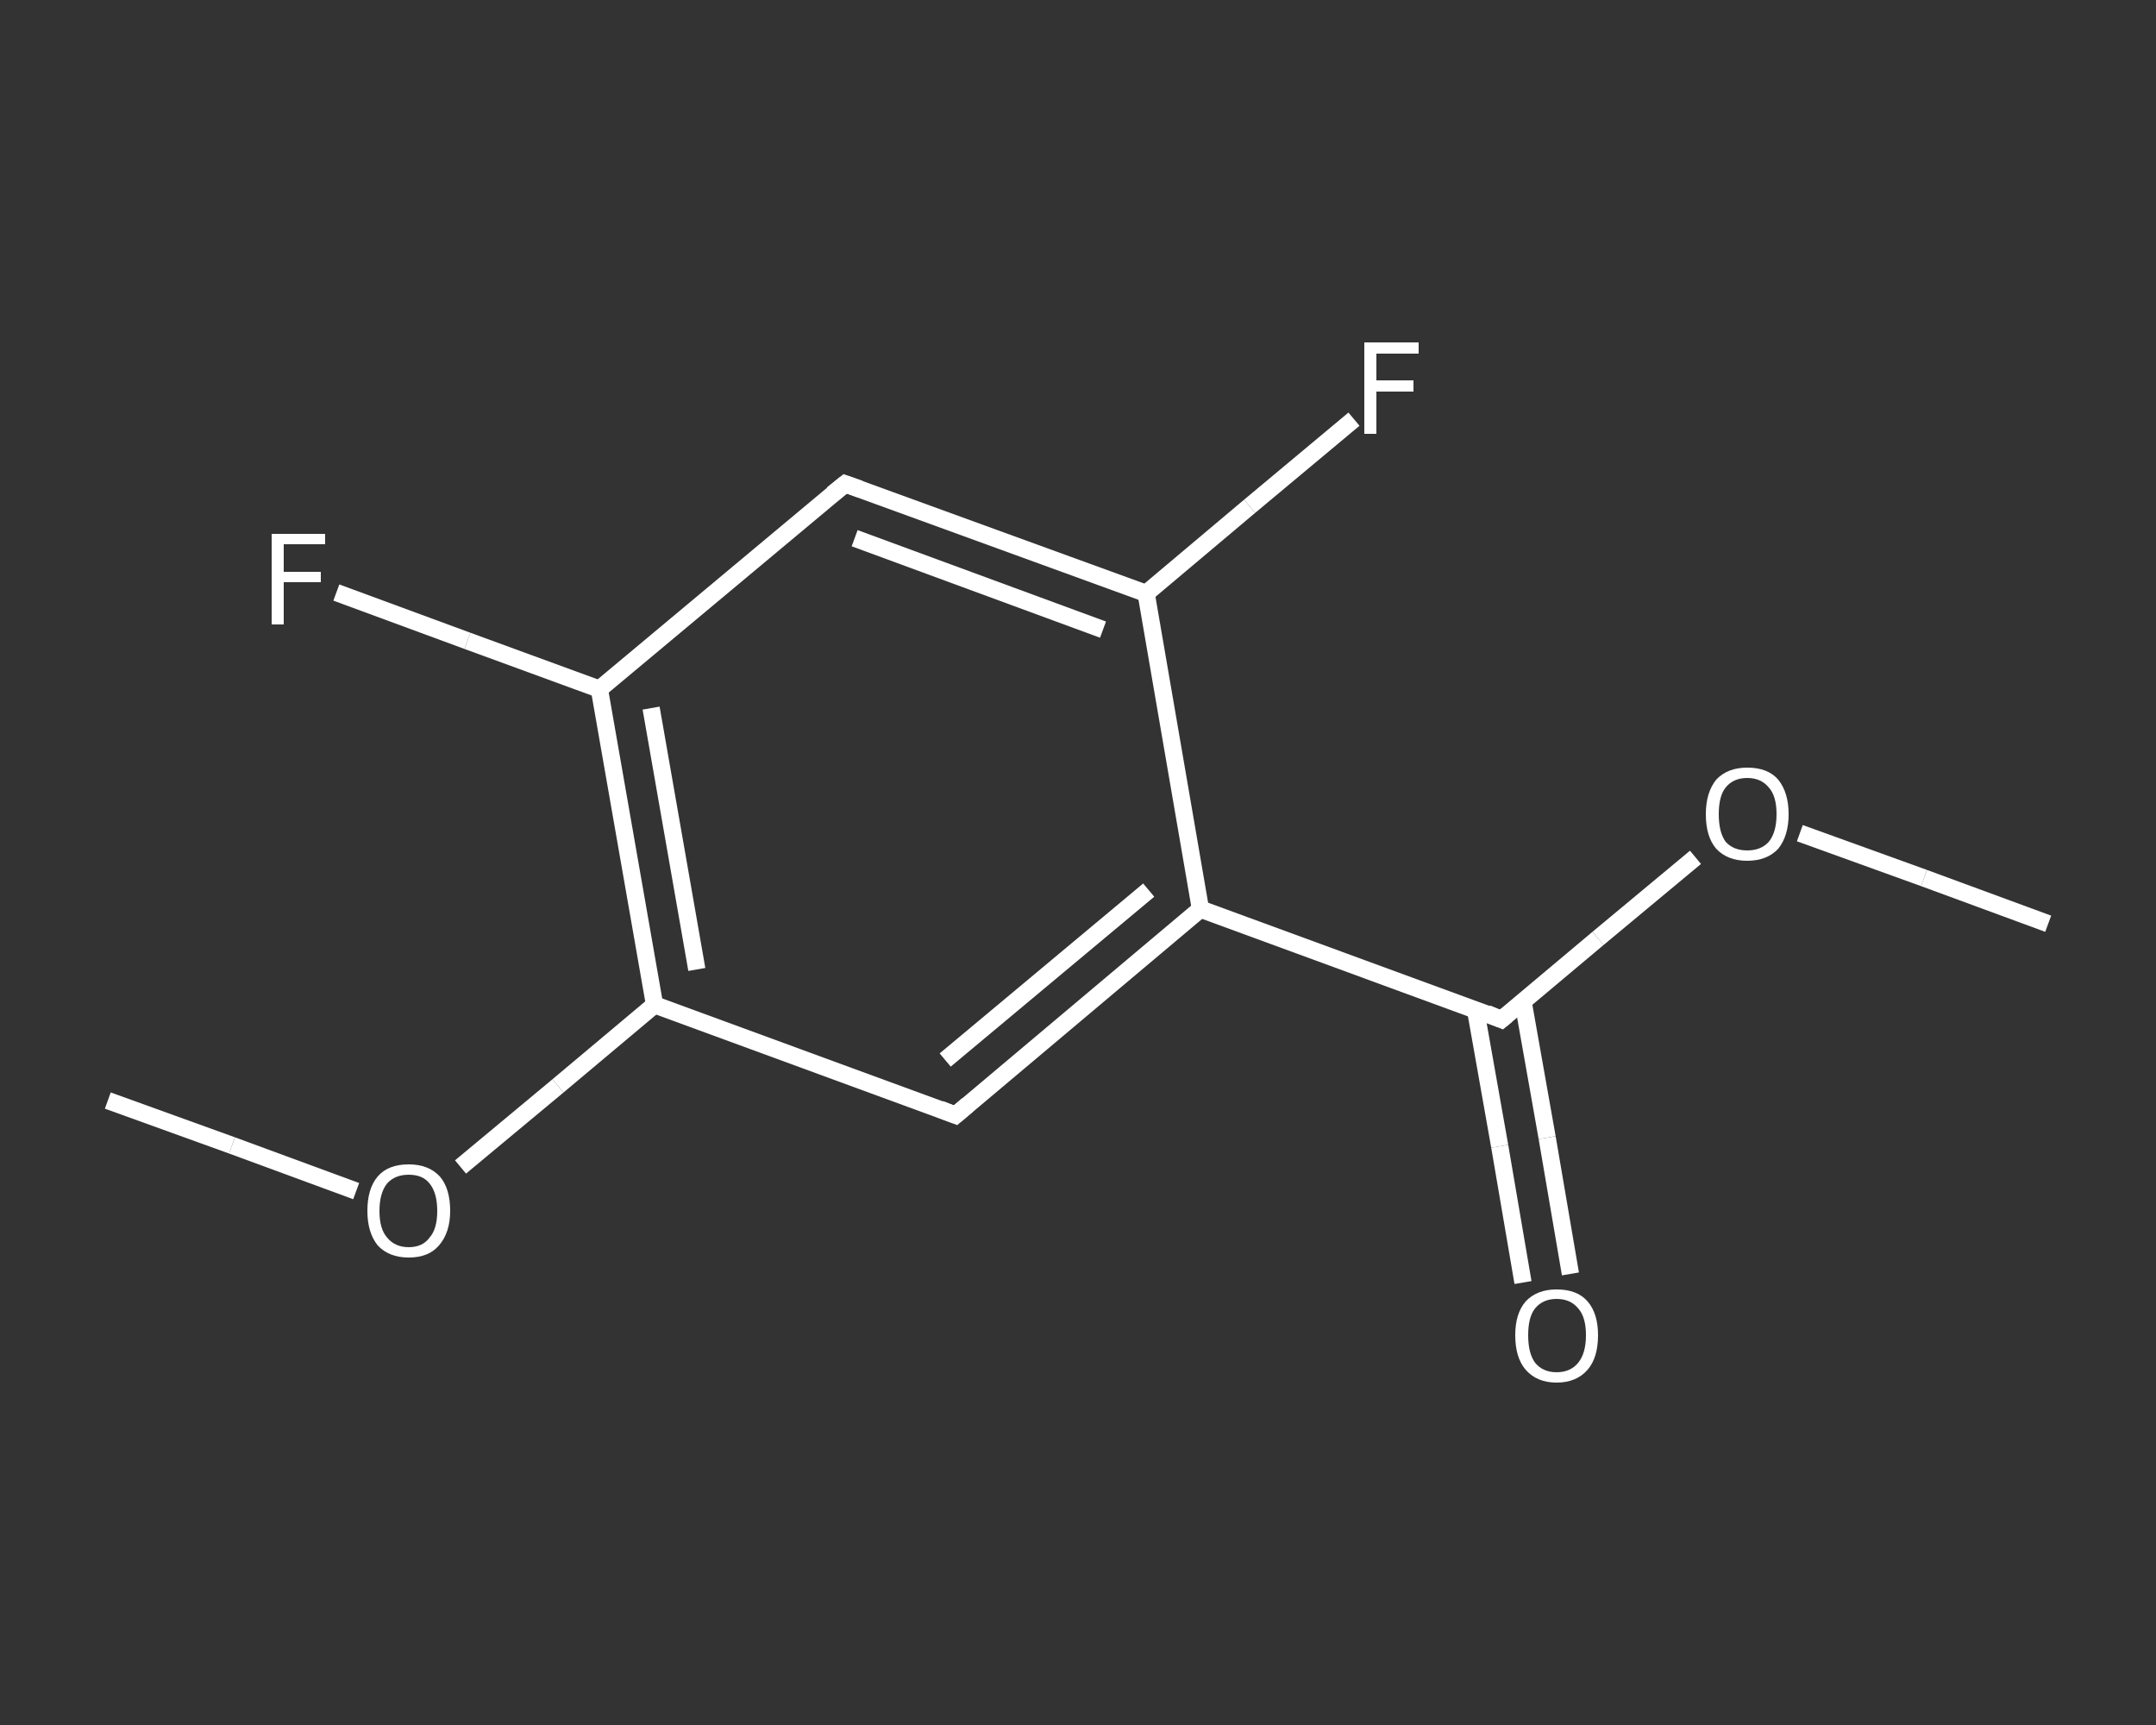 <?xml version='1.0' encoding='iso-8859-1'?>
<svg version='1.1' baseProfile='full'
              xmlns='http://www.w3.org/2000/svg'
                      xmlns:rdkit='http://www.rdkit.org/xml'
                      xmlns:xlink='http://www.w3.org/1999/xlink'
                  xml:space='preserve'
width='250px' height='200px' viewBox='0 0 250 200'>
<rect x="0" y="0" width="250" height="200" fill="#333333" stroke="none"/>
<!-- END OF HEADER -->
<rect style='opacity:1.0;fill:transparent;stroke:none' width='250.0' height='200.0' x='0.0' y='0.0'> </rect>
<path class='bond-0 atom-0 atom-1' d='M 237.5,107.1 L 223.1,101.8' style='fill:none;fill-rule:evenodd;stroke:#FFFFFF;stroke-width:2.0px;stroke-linecap:butt;stroke-linejoin:miter;stroke-opacity:1' />
<path class='bond-0 atom-0 atom-1' d='M 223.1,101.8 L 208.7,96.6' style='fill:none;fill-rule:evenodd;stroke:#FFFFFF;stroke-width:2.0px;stroke-linecap:butt;stroke-linejoin:miter;stroke-opacity:1' />
<path class='bond-1 atom-1 atom-2' d='M 196.6,99.4 L 185.3,108.8' style='fill:none;fill-rule:evenodd;stroke:#FFFFFF;stroke-width:2.0px;stroke-linecap:butt;stroke-linejoin:miter;stroke-opacity:1' />
<path class='bond-1 atom-1 atom-2' d='M 185.3,108.8 L 174.1,118.2' style='fill:none;fill-rule:evenodd;stroke:#FFFFFF;stroke-width:2.0px;stroke-linecap:butt;stroke-linejoin:miter;stroke-opacity:1' />
<path class='bond-2 atom-2 atom-3' d='M 171.1,117.1 L 173.9,132.9' style='fill:none;fill-rule:evenodd;stroke:#FFFFFF;stroke-width:2.0px;stroke-linecap:butt;stroke-linejoin:miter;stroke-opacity:1' />
<path class='bond-2 atom-2 atom-3' d='M 173.9,132.9 L 176.6,148.7' style='fill:none;fill-rule:evenodd;stroke:#FFFFFF;stroke-width:2.0px;stroke-linecap:butt;stroke-linejoin:miter;stroke-opacity:1' />
<path class='bond-2 atom-2 atom-3' d='M 176.6,116.1 L 179.4,131.9' style='fill:none;fill-rule:evenodd;stroke:#FFFFFF;stroke-width:2.0px;stroke-linecap:butt;stroke-linejoin:miter;stroke-opacity:1' />
<path class='bond-2 atom-2 atom-3' d='M 179.4,131.9 L 182.1,147.7' style='fill:none;fill-rule:evenodd;stroke:#FFFFFF;stroke-width:2.0px;stroke-linecap:butt;stroke-linejoin:miter;stroke-opacity:1' />
<path class='bond-3 atom-2 atom-4' d='M 174.1,118.2 L 139.2,105.4' style='fill:none;fill-rule:evenodd;stroke:#FFFFFF;stroke-width:2.0px;stroke-linecap:butt;stroke-linejoin:miter;stroke-opacity:1' />
<path class='bond-4 atom-4 atom-5' d='M 139.2,105.4 L 110.8,129.3' style='fill:none;fill-rule:evenodd;stroke:#FFFFFF;stroke-width:2.0px;stroke-linecap:butt;stroke-linejoin:miter;stroke-opacity:1' />
<path class='bond-4 atom-4 atom-5' d='M 133.2,103.2 L 109.6,122.9' style='fill:none;fill-rule:evenodd;stroke:#FFFFFF;stroke-width:2.0px;stroke-linecap:butt;stroke-linejoin:miter;stroke-opacity:1' />
<path class='bond-5 atom-5 atom-6' d='M 110.8,129.3 L 75.9,116.5' style='fill:none;fill-rule:evenodd;stroke:#FFFFFF;stroke-width:2.0px;stroke-linecap:butt;stroke-linejoin:miter;stroke-opacity:1' />
<path class='bond-6 atom-6 atom-7' d='M 75.9,116.5 L 64.7,125.9' style='fill:none;fill-rule:evenodd;stroke:#FFFFFF;stroke-width:2.0px;stroke-linecap:butt;stroke-linejoin:miter;stroke-opacity:1' />
<path class='bond-6 atom-6 atom-7' d='M 64.7,125.9 L 53.4,135.3' style='fill:none;fill-rule:evenodd;stroke:#FFFFFF;stroke-width:2.0px;stroke-linecap:butt;stroke-linejoin:miter;stroke-opacity:1' />
<path class='bond-7 atom-7 atom-8' d='M 41.3,138.1 L 26.9,132.8' style='fill:none;fill-rule:evenodd;stroke:#FFFFFF;stroke-width:2.0px;stroke-linecap:butt;stroke-linejoin:miter;stroke-opacity:1' />
<path class='bond-7 atom-7 atom-8' d='M 26.9,132.8 L 12.5,127.6' style='fill:none;fill-rule:evenodd;stroke:#FFFFFF;stroke-width:2.0px;stroke-linecap:butt;stroke-linejoin:miter;stroke-opacity:1' />
<path class='bond-8 atom-6 atom-9' d='M 75.9,116.5 L 69.5,79.9' style='fill:none;fill-rule:evenodd;stroke:#FFFFFF;stroke-width:2.0px;stroke-linecap:butt;stroke-linejoin:miter;stroke-opacity:1' />
<path class='bond-8 atom-6 atom-9' d='M 80.8,112.4 L 75.5,82.1' style='fill:none;fill-rule:evenodd;stroke:#FFFFFF;stroke-width:2.0px;stroke-linecap:butt;stroke-linejoin:miter;stroke-opacity:1' />
<path class='bond-9 atom-9 atom-10' d='M 69.5,79.9 L 54.2,74.3' style='fill:none;fill-rule:evenodd;stroke:#FFFFFF;stroke-width:2.0px;stroke-linecap:butt;stroke-linejoin:miter;stroke-opacity:1' />
<path class='bond-9 atom-9 atom-10' d='M 54.2,74.3 L 39.0,68.7' style='fill:none;fill-rule:evenodd;stroke:#FFFFFF;stroke-width:2.0px;stroke-linecap:butt;stroke-linejoin:miter;stroke-opacity:1' />
<path class='bond-10 atom-9 atom-11' d='M 69.5,79.9 L 98.0,56.1' style='fill:none;fill-rule:evenodd;stroke:#FFFFFF;stroke-width:2.0px;stroke-linecap:butt;stroke-linejoin:miter;stroke-opacity:1' />
<path class='bond-11 atom-11 atom-12' d='M 98.0,56.1 L 132.9,68.8' style='fill:none;fill-rule:evenodd;stroke:#FFFFFF;stroke-width:2.0px;stroke-linecap:butt;stroke-linejoin:miter;stroke-opacity:1' />
<path class='bond-11 atom-11 atom-12' d='M 99.1,62.4 L 127.9,73.0' style='fill:none;fill-rule:evenodd;stroke:#FFFFFF;stroke-width:2.0px;stroke-linecap:butt;stroke-linejoin:miter;stroke-opacity:1' />
<path class='bond-12 atom-12 atom-13' d='M 132.9,68.8 L 144.9,58.7' style='fill:none;fill-rule:evenodd;stroke:#FFFFFF;stroke-width:2.0px;stroke-linecap:butt;stroke-linejoin:miter;stroke-opacity:1' />
<path class='bond-12 atom-12 atom-13' d='M 144.9,58.7 L 157.0,48.6' style='fill:none;fill-rule:evenodd;stroke:#FFFFFF;stroke-width:2.0px;stroke-linecap:butt;stroke-linejoin:miter;stroke-opacity:1' />
<path class='bond-13 atom-12 atom-4' d='M 132.9,68.8 L 139.2,105.4' style='fill:none;fill-rule:evenodd;stroke:#FFFFFF;stroke-width:2.0px;stroke-linecap:butt;stroke-linejoin:miter;stroke-opacity:1' />
<path d='M 174.7,117.7 L 174.1,118.2 L 172.4,117.5' style='fill:none;stroke:#FFFFFF;stroke-width:2.0px;stroke-linecap:butt;stroke-linejoin:miter;stroke-opacity:1;' />
<path d='M 112.2,128.1 L 110.8,129.3 L 109.0,128.6' style='fill:none;stroke:#FFFFFF;stroke-width:2.0px;stroke-linecap:butt;stroke-linejoin:miter;stroke-opacity:1;' />
<path d='M 96.5,57.3 L 98.0,56.1 L 99.7,56.7' style='fill:none;stroke:#FFFFFF;stroke-width:2.0px;stroke-linecap:butt;stroke-linejoin:miter;stroke-opacity:1;' />
<path class='atom-1' d='M 197.8 94.4
Q 197.8 91.9, 199.0 90.4
Q 200.3 89.0, 202.6 89.0
Q 205.0 89.0, 206.2 90.4
Q 207.4 91.9, 207.4 94.4
Q 207.4 96.9, 206.2 98.4
Q 204.9 99.8, 202.6 99.8
Q 200.3 99.8, 199.0 98.4
Q 197.8 97.0, 197.8 94.4
M 202.6 98.6
Q 204.2 98.6, 205.1 97.6
Q 206.0 96.5, 206.0 94.4
Q 206.0 92.3, 205.1 91.3
Q 204.2 90.2, 202.6 90.2
Q 201.0 90.2, 200.1 91.3
Q 199.3 92.3, 199.3 94.4
Q 199.3 96.5, 200.1 97.6
Q 201.0 98.6, 202.6 98.6
' fill='#FFFFFF'/>
<path class='atom-3' d='M 175.7 154.8
Q 175.7 152.3, 176.9 150.9
Q 178.2 149.5, 180.5 149.5
Q 182.9 149.5, 184.1 150.9
Q 185.3 152.3, 185.3 154.8
Q 185.3 157.4, 184.1 158.8
Q 182.8 160.3, 180.5 160.3
Q 178.2 160.3, 176.9 158.8
Q 175.7 157.4, 175.7 154.8
M 180.5 159.1
Q 182.1 159.1, 183.0 158.0
Q 183.9 156.9, 183.9 154.8
Q 183.9 152.7, 183.0 151.7
Q 182.1 150.6, 180.5 150.6
Q 178.9 150.6, 178.0 151.7
Q 177.2 152.7, 177.2 154.8
Q 177.2 156.9, 178.0 158.0
Q 178.9 159.1, 180.5 159.1
' fill='#FFFFFF'/>
<path class='atom-7' d='M 42.6 140.4
Q 42.6 137.8, 43.8 136.4
Q 45.0 135.0, 47.4 135.0
Q 49.7 135.0, 51.0 136.4
Q 52.2 137.8, 52.2 140.4
Q 52.2 142.9, 50.9 144.4
Q 49.7 145.8, 47.4 145.8
Q 45.1 145.8, 43.8 144.4
Q 42.6 142.9, 42.6 140.4
M 47.4 144.6
Q 49.0 144.6, 49.8 143.5
Q 50.7 142.5, 50.7 140.4
Q 50.7 138.3, 49.8 137.2
Q 49.0 136.2, 47.4 136.2
Q 45.8 136.2, 44.9 137.2
Q 44.0 138.3, 44.0 140.4
Q 44.0 142.5, 44.9 143.5
Q 45.8 144.6, 47.4 144.6
' fill='#FFFFFF'/>
<path class='atom-10' d='M 31.5 61.9
L 37.7 61.9
L 37.7 63.1
L 32.9 63.1
L 32.9 66.3
L 37.2 66.3
L 37.2 67.5
L 32.9 67.5
L 32.9 72.4
L 31.5 72.4
L 31.5 61.9
' fill='#FFFFFF'/>
<path class='atom-13' d='M 158.2 39.7
L 164.5 39.7
L 164.5 41.0
L 159.6 41.0
L 159.6 44.1
L 163.9 44.1
L 163.9 45.4
L 159.6 45.4
L 159.6 50.3
L 158.2 50.3
L 158.2 39.7
' fill='#FFFFFF'/>
</svg>

